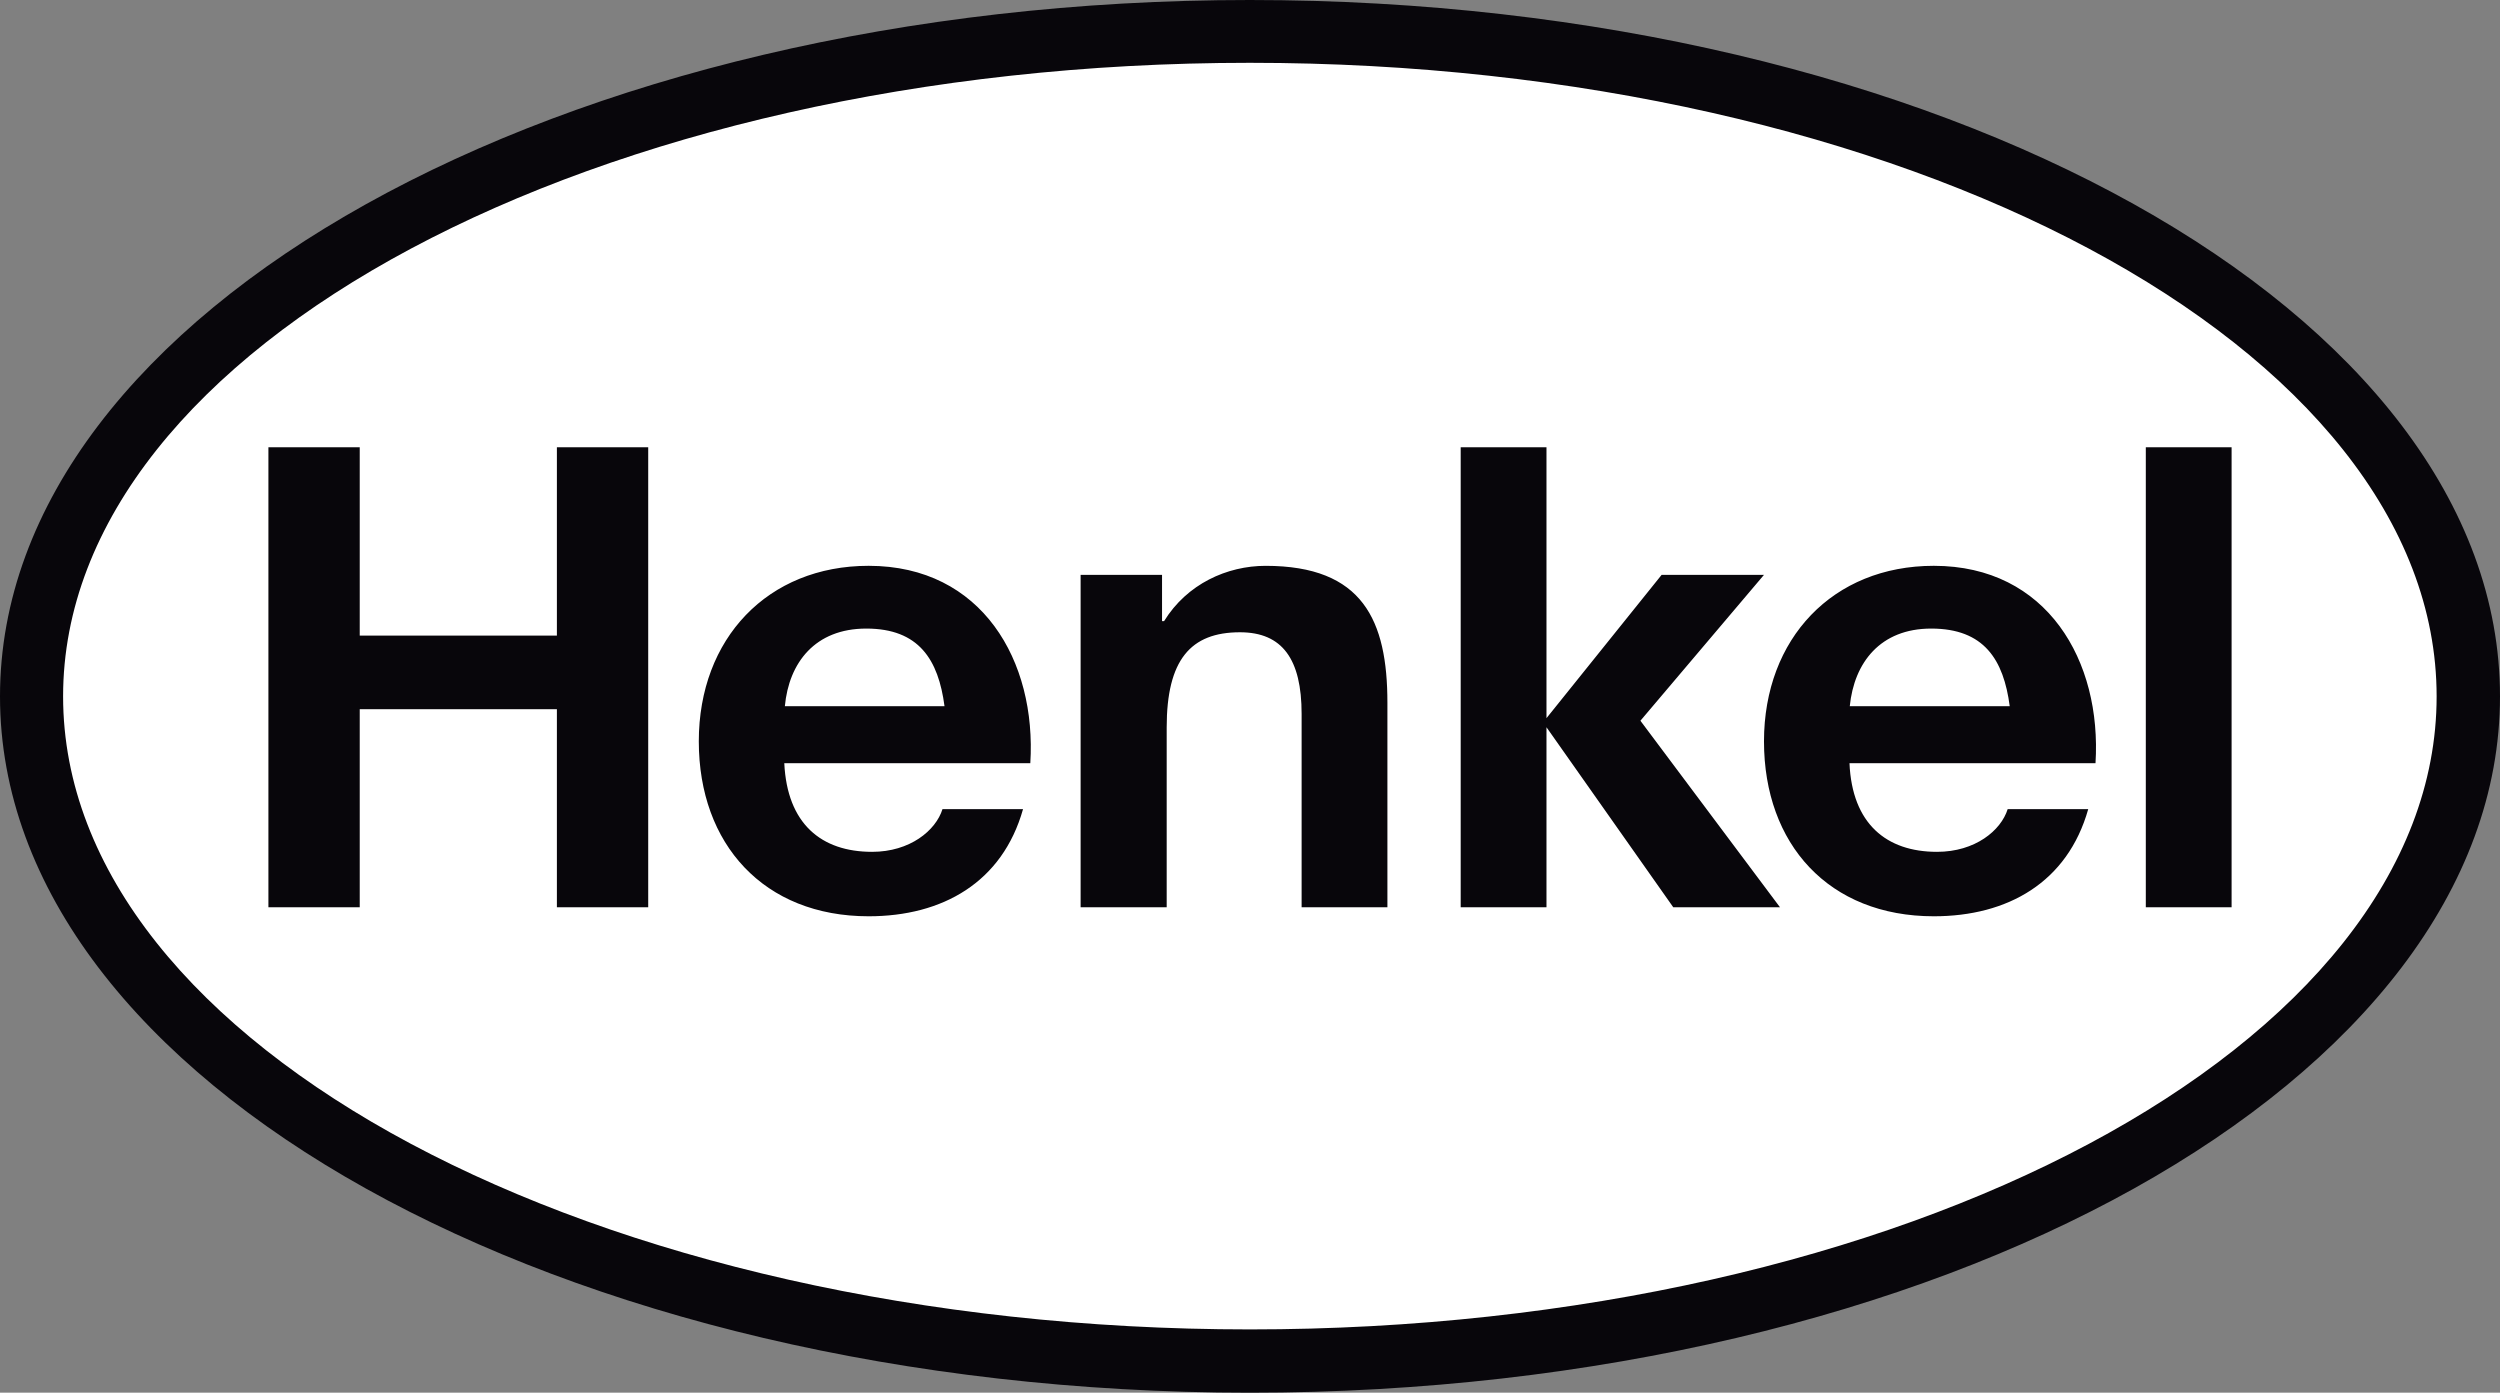 <?xml version="1.0" encoding="UTF-8"?><svg id="Ebene_1" xmlns="http://www.w3.org/2000/svg" viewBox="0 0 2500 1392.7"><rect x="0" y="0" width="2500" height="1392.7" fill="#808080" stroke="none"/><defs><style>.cls-1{fill:#08060b;fill-rule:evenodd;}.cls-2{fill:#fff;}</style></defs><path class="cls-2" d="M31.99,696.38C31.99,315.23,597.3,31.41,1249.86,31.41s1218.16,283.82,1218.16,664.97-565.6,664.39-1218.16,664.39S31.99,1077.65,31.99,696.38"/><path class="cls-1" d="M1249.86,0c690.06,0,1250.14,312.03,1250.14,696.38s-560.08,696.32-1250.14,696.32S0,1080.79,0,696.38,560.08,0,1249.86,0h0ZM1249.86,62.81C594.98,62.81,63.1,347.22,63.1,696.38s531.88,633.04,1186.76,633.04,1186.76-283.73,1186.76-633.04S1904.74,62.81,1249.86,62.81h0ZM1030.3,763.23h-246.01c2.91,60.55,36.93,88.61,87.82,88.61,37.8,0,63.69-21.29,70.38-42.72h80.55c-20.65,73.25-80.55,107.16-154.41,107.16-104.69,0-169.83-72.03-169.83-174.91s68.92-175.56,169.83-175.56c113.41,0,168.08,95.18,161.68,197.42h0ZM866.29,628.57c-51.18,0-77.36,34.05-81.43,77.61h159.65c-6.1-46.5-25.58-77.61-78.22-77.61h0ZM2095.5,763.23h-246.01c2.61,60.55,36.92,88.61,87.53,88.61,38.1,0,63.97-21.29,70.66-42.72h80.55c-20.65,73.25-80.55,107.16-154.41,107.16-104.98,0-169.83-72.03-169.83-174.91s68.92-175.56,169.83-175.56c113.41,0,168.08,95.18,161.68,197.42ZM1931.2,628.57c-50.89,0-77.07,34.05-81.42,77.61h159.94c-6.11-46.5-25.6-77.61-78.52-77.61ZM268.41,907.27h91.32v-198.06h197.16v198.06h91.32v-460.01h-91.32v188.35h-197.16v-188.35h-91.32v460.01ZM1080.61,907.27h86.08v-179.82c0-67.53,23.84-95.18,73.28-95.18,42.47,0,61.65,27.01,61.65,81.66v193.35h85.79v-204.49c0-82.3-24.43-136.96-121.84-136.96-38.39,0-78.52,18.03-101.49,55.31h-2.04v-46.3h-81.42v332.43ZM1460.69,907.27h85.79v-180.03l126.79,180.03h106.72l-139.58-186.54,123.59-145.89h-102.36l-115.16,143.33v-270.9h-85.79v460.01ZM2145.81,907.27h85.79v-460.01h-85.79v460.01Z"/></svg>